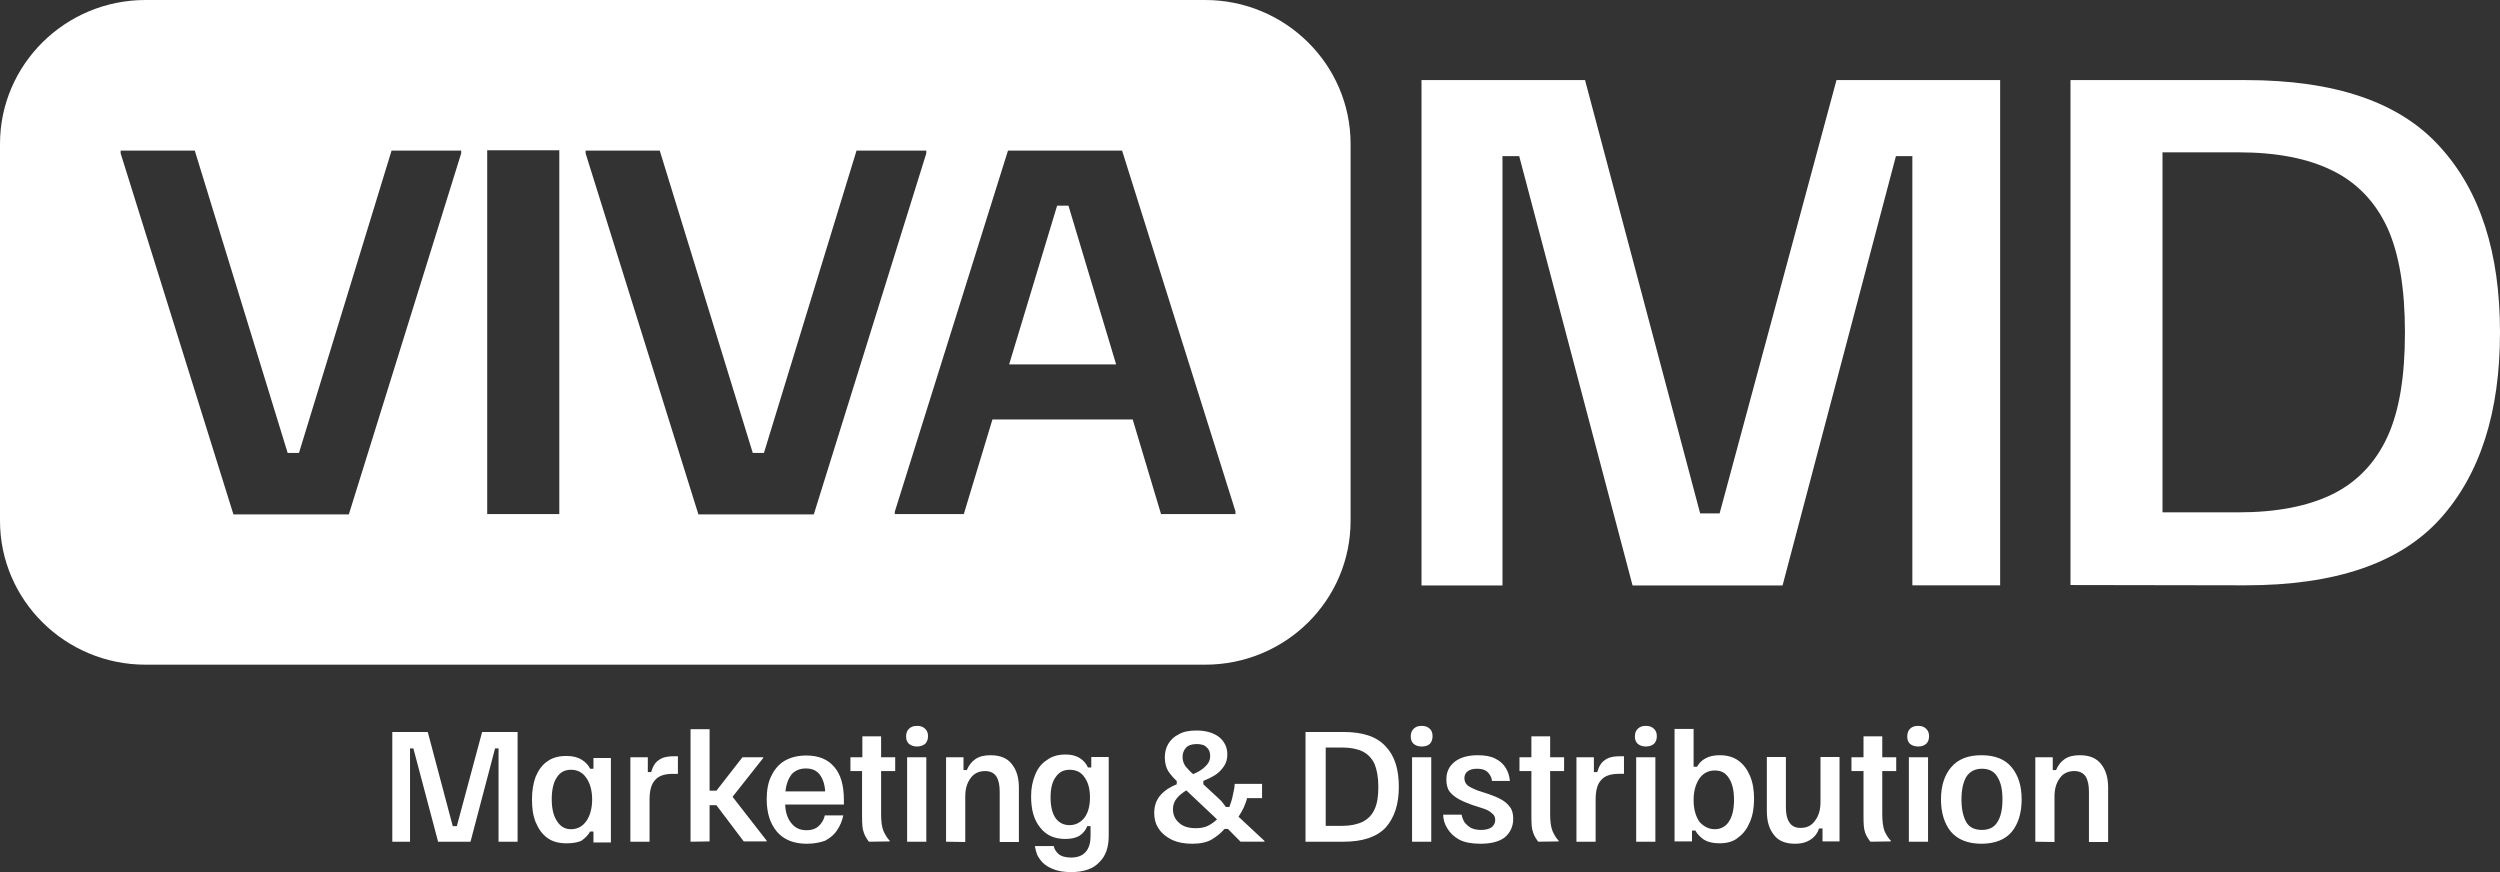 <?xml version="1.0" encoding="UTF-8"?>
<svg id="b" data-name="Слой 2" xmlns="http://www.w3.org/2000/svg" width="172" height="60" viewBox="0 0 172 60">
  <rect x="0" y="0" width="172" height="60" fill="#333333" stroke="none"/>
  <g id="c" data-name="Слой 1">
    <path d="m33.17,50.36l-1.74,6.48h-.28l-1.72-6.48h-2.44v7.55h1.22v-6.42h.23l1.7,6.42h2.23l1.69-6.42h.24v6.42h1.31v-7.55h-2.44Zm7.66,1.79v.74h-.23c-.12-.26-.33-.47-.59-.63-.26-.16-.61-.25-1.04-.25-.51,0-.96.11-1.31.37-.35.23-.61.6-.8,1.04-.17.45-.26.98-.26,1.58s.07,1.12.26,1.58c.19.45.45.82.8,1.07.35.26.8.37,1.31.37.45,0,.78-.06,1.04-.18.26-.19.47-.4.59-.63h.23v.75h1.2v-5.81h-1.2Zm-.49,4.34c-.26.37-.61.56-1.06.56-.42,0-.73-.19-.96-.56-.24-.35-.36-.86-.36-1.51s.12-1.16.36-1.51c.21-.33.54-.51.96-.51.45,0,.8.18,1.06.56.26.37.4.88.4,1.48s-.14,1.12-.4,1.49Zm6.04-4.46c-.38,0-.68.05-.89.16-.22.12-.38.26-.47.42-.1.16-.17.33-.22.51h-.23v-1.02h-1.2v5.81h1.32v-2.91c0-.58.11-1.04.37-1.32.24-.3.66-.44,1.23-.44h.35v-1.21h-.26Zm4.02,2.79l2.11-2.67v-.05h-1.43l-1.79,2.3h-.47v-4.23h-1.31v7.74l1.31-.02v-2.49h.47l1.88,2.49h1.58v-.05l-2.35-3.02Zm7.66.23c0-1-.21-1.77-.66-2.28-.44-.53-1.08-.79-1.92-.79-.59,0-1.08.12-1.51.37-.4.24-.7.61-.91,1.05-.22.44-.31.98-.31,1.6,0,.93.24,1.68.71,2.23.47.54,1.15.82,2.04.82.52,0,.94-.09,1.27-.21.35-.19.63-.42.82-.72.21-.3.35-.65.43-1.02h-1.27c-.07.3-.22.55-.43.74s-.49.28-.82.28c-.47,0-.8-.16-1.06-.49-.26-.32-.4-.74-.42-1.28h4.04v-.3Zm-4.02-.6c.05-.52.21-.89.43-1.19.25-.25.56-.39.98-.39s.73.14.94.41c.21.28.36.68.38,1.17h-2.73Zm7.55-1.4v-.95h-.97v-1.44h-1.29v1.44h-.82v.95h.8v3.12c0,.51.02.86.12,1.11.07.23.21.44.35.63l1.43-.02v-.05c-.16-.16-.3-.4-.42-.65-.12-.28-.17-.68-.17-1.19v-2.95h.97Zm.82-.95v5.81h1.32v-5.81h-1.32Zm1.25-1.95c-.14-.14-.31-.21-.57-.21s-.42.07-.56.21c-.12.11-.19.3-.19.51s.05.37.19.51c.14.12.33.19.56.19s.43-.07.57-.19c.11-.12.19-.3.19-.51s-.05-.37-.19-.51Zm5.97,2.44c-.31-.42-.8-.63-1.48-.63-.45,0-.8.09-1.06.28-.26.18-.45.44-.57.74h-.23v-.88h-1.2v5.81l1.32.02v-3.14c0-.48.11-.9.35-1.23.24-.35.59-.51,1.01-.51.35,0,.61.12.78.37.16.26.23.61.23,1.05v3.46h1.32v-3.72c0-.67-.14-1.2-.47-1.62Zm5.45-.51v.72h-.23c-.12-.26-.29-.47-.54-.63-.24-.16-.57-.26-.99-.26-.52,0-.94.12-1.29.38-.36.23-.62.55-.8.99-.19.45-.29.93-.29,1.51,0,.91.19,1.61.62,2.14.42.54.98.79,1.73.79.4,0,.73-.07.99-.23.24-.16.43-.39.52-.65h.23v.67c0,.49-.11.86-.35,1.12-.23.25-.56.37-.99.37-.4,0-.68-.09-.87-.25-.18-.17-.28-.33-.32-.54h-1.3c.03.16.07.35.14.56.1.21.22.39.4.58.19.19.45.35.76.46.3.12.7.19,1.19.19.87,0,1.53-.23,1.93-.67.45-.42.66-1.03.66-1.82v-5.43h-1.2Zm-.47,4.18c-.26.32-.59.51-1.03.51-.4,0-.71-.16-.94-.46-.24-.33-.36-.82-.36-1.45s.12-1.09.36-1.41c.23-.33.54-.49.96-.49s.78.16,1.01.51c.26.35.38.81.38,1.39s-.12,1.05-.38,1.4Zm10.6-.07c.14-.21.26-.42.36-.63.09-.21.18-.44.23-.65h1.03v-.98h-1.88c-.02.28-.07.54-.14.82-.04.25-.14.51-.23.77h-.24c-.07-.1-.14-.19-.21-.28-.07-.1-.16-.19-.26-.28l-1.08-1v-.23c.28-.12.54-.24.8-.4.26-.16.45-.37.61-.6.17-.24.24-.51.24-.84,0-.46-.19-.86-.54-1.16-.38-.3-.9-.47-1.58-.47-.49,0-.89.07-1.22.26-.33.16-.56.39-.73.67-.16.28-.23.58-.23.91,0,.37.07.67.23.95.19.28.38.49.59.68v.23c-.47.18-.85.44-1.13.76-.28.33-.42.73-.42,1.21,0,.4.09.75.3,1.07.21.33.52.58.9.77.4.19.87.28,1.41.28s1.01-.09,1.36-.3.63-.45.87-.72h.23l.87.88h1.65v-.05l-1.79-1.67Zm-3.62-4.74c.14-.16.4-.26.73-.26s.57.07.71.24c.16.13.23.34.23.58,0,.3-.12.53-.35.74-.21.21-.49.37-.82.51-.22-.18-.38-.37-.52-.53-.14-.19-.21-.42-.21-.65,0-.26.09-.47.23-.63Zm1.51,5.37c-.24.11-.5.16-.83.16-.49,0-.89-.12-1.15-.37-.28-.24-.42-.56-.42-.93,0-.3.09-.54.26-.75.16-.21.4-.39.66-.55l2.11,1.99c-.19.19-.4.33-.63.45Zm12.24-5.46c-.61-.68-1.57-1-2.91-1h-2.61v7.55h2.61c1.34,0,2.3-.33,2.91-.98.59-.67.9-1.58.9-2.79s-.28-2.13-.9-2.78Zm-.77,4.32c-.17.39-.45.67-.82.86-.38.18-.85.28-1.41.28h-1.13v-5.39h1.13c.56,0,1.03.09,1.41.27.37.19.63.47.82.86.16.4.26.91.26,1.56s-.07,1.16-.26,1.56Zm2.58-3.58v5.81h1.32v-5.81h-1.32Zm1.23-1.95c-.14-.14-.31-.21-.57-.21s-.42.07-.56.21c-.12.11-.19.3-.19.51s.05.37.19.51c.14.12.33.19.56.19.26,0,.45-.07.57-.19.11-.12.18-.3.18-.51s-.04-.37-.18-.51Zm5.5,5.37c-.17-.24-.38-.4-.64-.54-.26-.14-.56-.26-.89-.37l-.71-.23c-.3-.12-.54-.24-.68-.35-.14-.14-.21-.3-.21-.49s.07-.35.21-.46c.17-.14.38-.19.66-.19.33,0,.56.07.73.23.16.16.28.37.3.61h1.23c-.03-.33-.12-.63-.28-.89-.17-.28-.4-.49-.73-.65-.31-.16-.71-.23-1.2-.23-.68,0-1.23.16-1.6.46-.38.31-.56.7-.56,1.21,0,.35.07.63.23.84.16.21.4.39.66.53.26.14.56.26.89.38l.71.23c.3.09.51.21.65.35.15.11.22.25.22.44,0,.21-.07.37-.24.51-.16.12-.4.19-.73.19-.28,0-.51-.05-.7-.14-.19-.12-.33-.24-.45-.4-.09-.16-.16-.32-.19-.51h-1.27c0,.32.1.65.29.95.18.3.44.56.82.77.37.19.85.28,1.46.28.75,0,1.31-.16,1.67-.44.39-.33.58-.77.58-1.28,0-.33-.07-.61-.23-.81Zm3.73-2.47v-.95h-.96v-1.44h-1.29v1.44h-.82v.95h.82v3.12c0,.51.02.86.12,1.11.07.23.21.44.35.63l1.41-.02v-.05c-.17-.16-.31-.4-.42-.65-.12-.28-.17-.68-.17-1.19v-2.95h.96Zm3.86-1.02c-.38,0-.68.05-.89.16-.22.12-.38.26-.47.42-.1.16-.17.33-.22.51h-.23v-1.02h-1.2v5.81h1.32v-2.91c0-.58.11-1.04.37-1.32.24-.3.66-.44,1.23-.44h.35v-1.21h-.26Zm1.1.07v5.81h1.32v-5.81h-1.32Zm1.23-1.95c-.14-.14-.31-.21-.57-.21s-.42.07-.56.21c-.12.11-.19.3-.19.51s.05.37.19.51c.14.12.33.19.56.19s.45-.07.57-.19.19-.3.19-.51-.05-.37-.19-.51Zm6.6,3.23c-.19-.44-.44-.79-.8-1.05-.35-.25-.77-.37-1.29-.37-.4,0-.7.07-.96.21-.26.14-.45.32-.59.58h-.24v-2.6h-1.31v7.74h1.2v-.75h.23c.14.26.33.44.59.63.26.16.61.25,1.06.25.51,0,.98-.11,1.31-.41.36-.26.61-.61.8-1.07.19-.44.28-.98.28-1.58s-.09-1.14-.28-1.58Zm-1.46,3.16c-.21.32-.54.51-.96.51s-.77-.19-1.06-.51c-.25-.37-.4-.86-.4-1.49s.15-1.12.4-1.49c.26-.37.62-.55,1.06-.55s.73.16.96.51c.24.35.36.86.36,1.51s-.12,1.16-.36,1.51Zm6.31-4.46v3.13c0,.49-.12.91-.36,1.23-.23.35-.56.52-1.01.52-.35,0-.61-.12-.77-.38-.17-.25-.24-.6-.24-1.04v-3.46h-1.31v3.71c0,.68.14,1.21.47,1.63.3.42.79.63,1.48.63.42,0,.77-.09,1.08-.3.28-.19.47-.45.56-.75h.24v.89h1.17v-5.81h-1.31Zm5.21.97v-.95h-.96v-1.44h-1.29v1.44h-.83v.95h.83v3.12c0,.51.02.86.11,1.11.08.23.22.44.36.63l1.41-.02v-.05c-.17-.16-.31-.4-.43-.65-.11-.28-.16-.68-.16-1.19v-2.95h.96Zm.87-.95v5.81h1.32v-5.81h-1.32Zm1.2-1.95c-.14-.14-.3-.21-.56-.21s-.43.07-.57.21c-.11.11-.18.3-.18.51s.04.37.18.51c.14.12.33.19.57.19s.42-.07.56-.19c.12-.12.19-.3.19-.51s-.05-.37-.19-.51Zm5.88,2.65c-.45-.56-1.15-.84-2.09-.84s-1.62.28-2.09.84c-.45.53-.69,1.27-.69,2.2s.24,1.68.69,2.23c.47.54,1.17.82,2.09.82s1.64-.28,2.09-.82c.45-.55.68-1.3.68-2.23s-.23-1.65-.68-2.2Zm-.99,3.76c-.21.35-.56.54-1.06.54s-.87-.17-1.08-.54c-.21-.37-.33-.88-.33-1.56s.12-1.18.33-1.55c.24-.37.59-.56,1.08-.56s.85.19,1.06.56c.24.37.35.88.35,1.55s-.11,1.19-.35,1.56Zm7.15-3.97c-.31-.42-.8-.63-1.48-.63-.45,0-.8.09-1.06.28-.26.18-.45.44-.57.74h-.23v-.88h-1.2v5.81l1.32.02v-3.14c0-.48.11-.9.35-1.23.23-.35.59-.51,1.01-.51.35,0,.61.12.78.37.16.26.23.61.23,1.05v3.46h1.32v-3.72c0-.67-.14-1.2-.47-1.62Z" fill="#fff" stroke-width="0"/>
    <path d="m82.91,0H10.01C4.49,0,0,4.44,0,9.9v25.93c0,5.46,4.49,9.9,10.01,9.9h72.9c5.52,0,10.01-4.41,10.01-9.9V9.9c0-5.46-4.49-9.9-10.01-9.9ZM31.73,10.55l-7.73,24.84h-7.94l-7.76-24.84v-.19h5.1l6.39,20.8h.78l6.37-20.8h4.79v.19Zm6.75,24.82h-4.96V10.34h4.96v25.03Zm9.57.02l-7.76-24.84v-.19h5.1l6.4,20.8h.77l6.37-20.8h4.8v.19l-7.74,24.84h-7.94Zm36.95-.02h-5.12l-1.95-6.51h-9.65l-1.97,6.51h-4.75v-.16l7.79-24.85h7.85l7.8,24.82v.19Zm-12.27-21.22l-3.3,10.92h7.36l-3.28-10.92h-.78Z" fill="#fff" stroke-width="0"/>
    <path d="m167.86,10.09c-2.77-3.07-7.21-4.58-13.37-4.58h-12.04v34.74l12.04.02c6.16,0,10.6-1.51,13.37-4.55,2.78-3.07,4.14-7.37,4.14-12.85s-1.36-9.74-4.14-12.78Zm-3.59,19.93c-.83,1.82-2.1,3.14-3.79,3.98-1.69.83-3.85,1.25-6.49,1.25h-5.21V10.48h5.21c2.64,0,4.8.42,6.49,1.26,1.69.83,2.96,2.16,3.79,3.97.8,1.79,1.19,4.18,1.19,7.16s-.37,5.34-1.19,7.15Z" fill="#fff" stroke-width="0"/>
    <path d="m97.79,5.51h11.26l7.92,29.81h1.34l8.04-29.81h11.26v34.76h-6.04V10.74h-1.13l-7.8,29.54h-10.32l-7.8-29.54h-1.15v29.54h-5.57V5.51Z" fill="#fff" stroke-width="0"/>
  </g>
</svg>